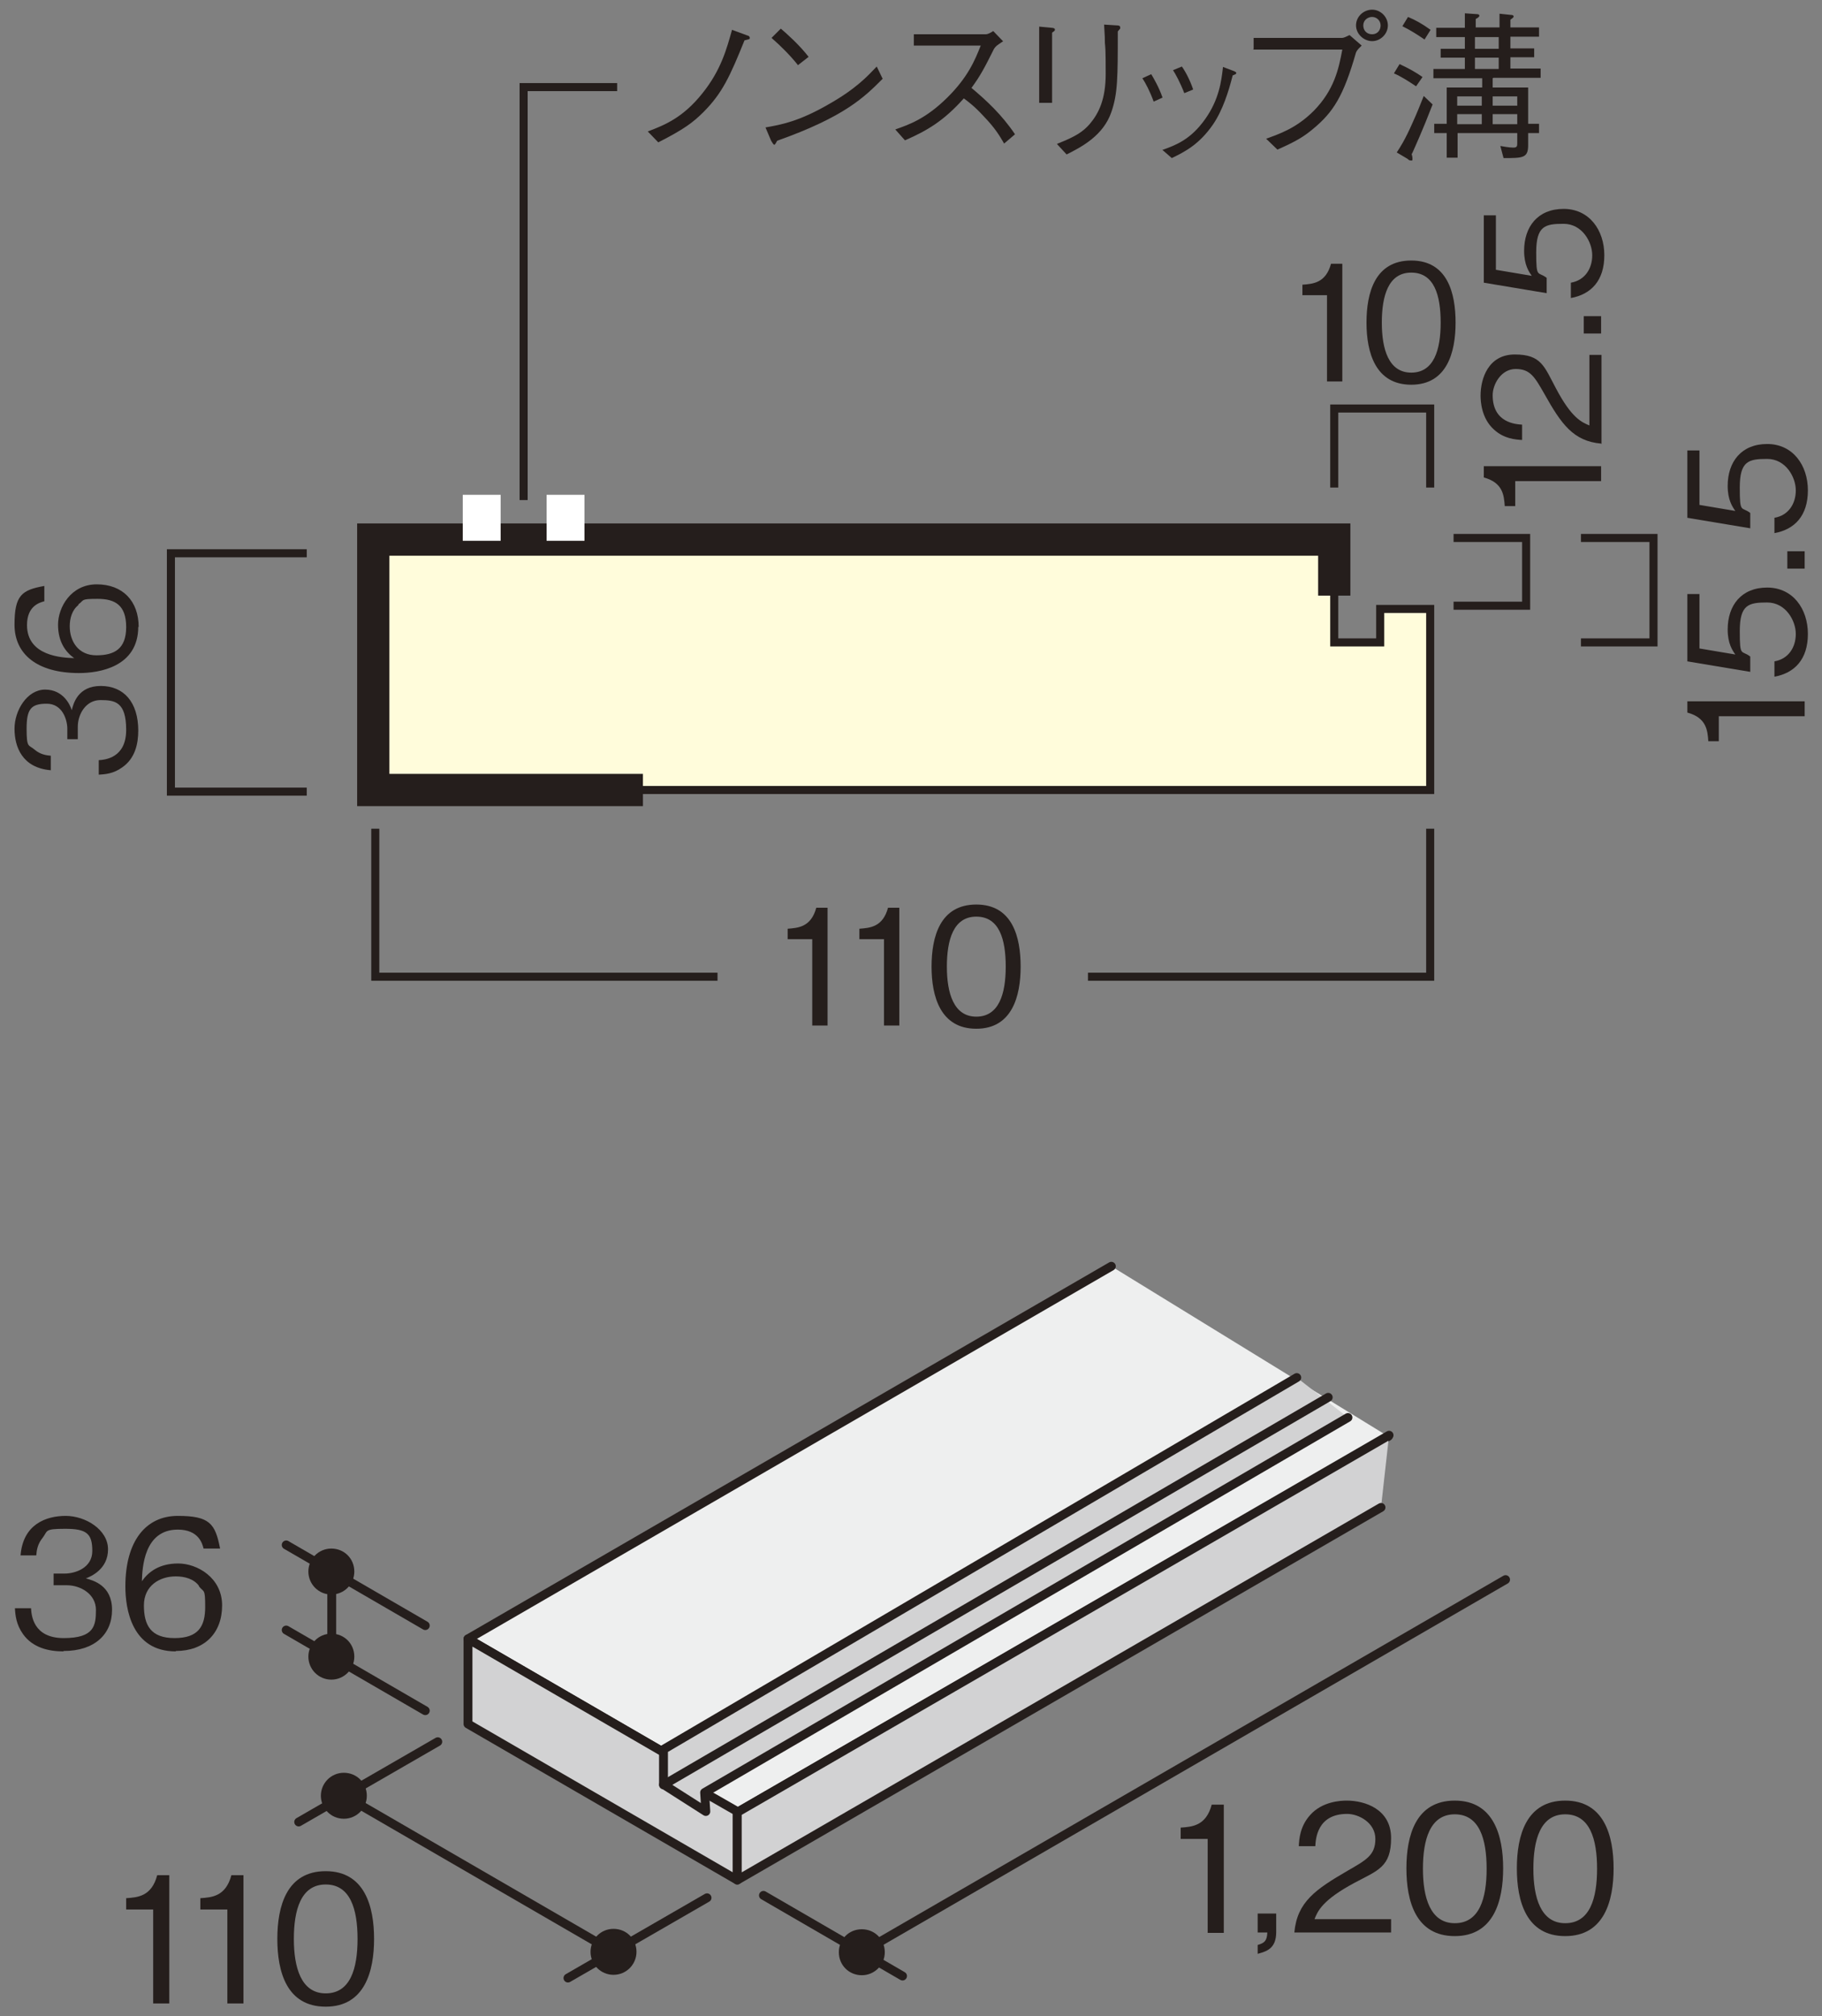 <?xml version="1.0" encoding="UTF-8"?>
<svg xmlns="http://www.w3.org/2000/svg" version="1.1" viewBox="0 0 452 500">
  <rect x="0" y="0" width="452" height="500" fill="#808080" stroke="none"/>
  <defs>
    <style>
      .cls-1 {
        stroke-width: 8px;
      }

      .cls-1, .cls-2, .cls-3 {
        fill: none;
        stroke: #251e1c;
      }

      .cls-4 {
        fill: #eeefef;
      }

      .cls-5 {
        fill: #fffcdb;
      }

      .cls-6 {
        fill: #251e1c;
      }

      .cls-7 {
        fill: #fff;
      }

      .cls-8 {
        fill: #d2d2d3;
      }

      .cls-2 {
        stroke-width: 2px;
      }

      .cls-3 {
        stroke-linecap: round;
        stroke-linejoin: round;
        stroke-width: 2.2px;
      }
    </style>
  </defs>
  <!-- Generator: Adobe Illustrator 28.7.3, SVG Export Plug-In . SVG Version: 1.2.0 Build 164)  -->
  <g>
    <g id="_レイヤー_1" data-name="レイヤー_1">
      <g>
        <polygon class="cls-5" points="92.6 195.9 354.8 195.9 354.8 151 342.4 151 342.4 159.3 331 159.3 331 133.8 92.6 133.8 92.6 195.9"/>
        <polygon class="cls-2" points="92.6 195.9 354.8 195.9 354.8 151 342.4 151 342.4 159.3 331 159.3 331 133.8 92.6 133.8 92.6 195.9"/>
        <polyline class="cls-1" points="159.5 195.9 92.6 195.9 92.6 133.8 331 133.8 331 147.7"/>
        <g>
          <polyline class="cls-2" points="178 242.2 93.1 242.2 93.1 205.5"/>
          <polyline class="cls-2" points="354.8 205.5 354.8 242.2 269.9 242.2"/>
        </g>
        <polyline class="cls-2" points="76.1 137.2 42.4 137.2 42.4 196.3 76.1 196.3"/>
        <g>
          <path class="cls-6" d="M201.5,254.3v-21.4h-6.1v-2.6c2.6-.2,5.8-.4,7.1-5.2h2.8v29.2h-3.7Z"/>
          <path class="cls-6" d="M219.3,254.3v-21.4h-6.1v-2.6c2.6-.2,5.8-.4,7.1-5.2h2.8v29.2h-3.7Z"/>
          <path class="cls-6" d="M242.2,255.1c-8.9,0-11.1-8-11.1-15.4s2.1-15.4,11.1-15.4,11,8.1,11,15.4-2.1,15.4-11,15.4ZM242.2,227.3c-5.7,0-7.3,5.8-7.3,12.4s1.7,12.4,7.3,12.4,7.3-5.6,7.3-12.4-1.6-12.4-7.3-12.4Z"/>
        </g>
        <g>
          <path class="cls-6" d="M329.2,94.6v-21.4h-6.1v-2.6c2.6-.2,5.8-.4,7.1-5.2h2.8v29.2h-3.7Z"/>
          <path class="cls-6" d="M350.1,95.4c-8.9,0-11.1-8-11.1-15.4s2.1-15.4,11.1-15.4,11,8.1,11,15.4-2.1,15.4-11,15.4ZM350.1,67.6c-5.7,0-7.3,5.8-7.3,12.4s1.7,12.4,7.3,12.4,7.3-5.6,7.3-12.4-1.6-12.4-7.3-12.4Z"/>
        </g>
        <g>
          <path class="cls-6" d="M397.2,119.3h-21.3v6.2h-2.6c-.2-2.6-.4-5.8-5.2-7.1v-2.8h29.1v3.7Z"/>
          <path class="cls-6" d="M397.2,110c-6.9-.6-9.9-4.9-14-12.2-2.5-4.4-3.6-6.3-7.2-6.3s-5.7,3.8-5.7,6.5c0,6.9,5.8,7.2,7.3,7.3v3.8c-1.7-.1-4.5-.3-7-2.6-3.1-2.8-3.3-7-3.3-8.4,0-4.2,1.9-10.2,8.5-10.2s7.3,3,10.2,8.4c3.9,7.4,6.4,8.4,8.3,9.2v-17.5h3v22.1Z"/>
          <path class="cls-6" d="M397.2,82.7h-4.3v-4.3h4.3v4.3Z"/>
          <path class="cls-6" d="M398,63.3c0,6.3-3.3,9.7-8.3,10.6v-3.8c3.5-.6,5.3-3.5,5.3-6.8s-2.5-7.8-7.1-7.8-6.8.5-6.8,7.1.4,4.6,2.6,6.3v3.8l-15.6-2.6v-16.7h3v13.5l8.9,1.5c-.7-1-1.9-2.7-1.9-6.2,0-6,3.4-10.4,9.8-10.4s10.1,5.3,10.1,11.5Z"/>
        </g>
        <g>
          <path class="cls-6" d="M447.7,177.6h-21.3v6.2h-2.6c-.2-2.6-.4-5.8-5.2-7.1v-2.8h29.1v3.7Z"/>
          <path class="cls-6" d="M448.5,157.2c0,6.3-3.3,9.7-8.3,10.6v-3.8c3.5-.6,5.3-3.5,5.3-6.8s-2.5-7.8-7.1-7.8-6.8.5-6.8,7.1.4,4.6,2.6,6.3v3.8l-15.6-2.6v-16.7h3v13.5l8.9,1.5c-.7-1-1.9-2.7-1.9-6.2,0-6,3.4-10.4,9.8-10.4s10.1,5.3,10.1,11.5Z"/>
          <path class="cls-6" d="M447.7,141h-4.3v-4.3h4.3v4.3Z"/>
          <path class="cls-6" d="M448.5,121.6c0,6.3-3.3,9.7-8.3,10.6v-3.8c3.5-.6,5.3-3.5,5.3-6.8s-2.5-7.8-7.1-7.8-6.8.5-6.8,7.1.4,4.6,2.6,6.3v3.8l-15.6-2.6v-16.7h3v13.5l8.9,1.5c-.7-1-1.9-2.7-1.9-6.2,0-6,3.4-10.4,9.8-10.4s10.1,5.3,10.1,11.5Z"/>
        </g>
        <g>
          <path class="cls-6" d="M34.3,181.1c0,3.4-.8,7-4,9.2-2.2,1.6-4.3,1.7-5.8,1.8v-3.6c1.5-.1,6.8-.5,6.8-7.5s-2.8-7.4-6.4-7.4-5.6,3.5-5.6,6.6v3.1h-2.6v-2.6c0-2.2-1.2-6.2-5.1-6.2s-5,1.3-5,6.2.5,3.9,2,5.2c1.4,1.2,2.9,1.4,4,1.5v3.6c-7.1-.6-9-5.8-9-10.3s3.1-9.7,7.6-9.7,6.2,3.8,6.6,5.1c.4-1.6,1.5-6,7.2-6s9.3,4,9.3,11.1Z"/>
          <path class="cls-6" d="M34.3,155.4c0,10-9.7,11.5-14.7,11.5-10.4,0-16-4.7-16-12s1.8-8.6,7.4-9.6v3.8c-1.1.3-4.3,1.1-4.3,5.9,0,7.7,8.7,8.1,11.7,8.2-2.1-1.5-4-4-4-8.3s3.2-10,9.6-10,10.4,4.1,10.4,10.6ZM19.5,150c-1.6,1.2-2.2,3.3-2.2,5.3,0,3.7,2.1,7.2,6.6,7.2s7.4-1.6,7.4-7-2.7-7-7.1-7-3.2.3-4.8,1.4Z"/>
        </g>
        <polyline class="cls-2" points="331 120.9 331 101.3 354.8 101.3 354.8 120.9"/>
        <polyline class="cls-2" points="392.2 133.4 410.2 133.4 410.2 159.3 392.2 159.3"/>
        <polyline class="cls-2" points="360.6 133.4 378.6 133.4 378.6 150.2 360.6 150.2"/>
        <rect class="cls-7" x="114.8" y="122.7" width="9.4" height="11.4"/>
        <rect class="cls-7" x="135.6" y="122.7" width="9.4" height="11.4"/>
        <g>
          <path class="cls-6" d="M160.7,32.6c4.2-1.6,8.7-3.4,13.5-9.4,4.7-5.8,6.1-11.2,7.4-15.8l3.8,1.4c.2,0,.6.2.6.6s-.2.3-1.3.6c-3.6,8.9-5.5,13.1-10.2,17.8-2.6,2.6-4.9,4.3-11.2,7.5l-2.7-2.8Z"/>
          <path class="cls-6" d="M219,19.5c-4.5,4.5-9.3,9.4-26.2,15.4,0,0-.5,1-.7,1s-.5-.5-.8-1l-1.4-3.3c4-.7,8.3-1.5,15.6-5.7,6.9-3.9,9.7-7,12-9.4l1.4,2.9ZM198,16.2c-2-2.5-4.2-4.7-6.6-6.8l2.3-2.3c1.2,1,4.6,4,6.9,7l-2.7,2.1Z"/>
          <path class="cls-6" d="M248.9,10.2c-1.8,1.2-1.8,1.2-2.3,1.9-2.4,4.8-3.4,6.7-5.6,9.7,3.7,3.1,7.5,6.6,10.8,11.5l-2.7,2.3c-1.1-1.9-2.2-3.8-5.1-6.8-2.2-2.4-3.8-3.6-4.9-4.4-5,5.6-9.1,8-14.6,10.4l-2.4-2.7c3.4-1.2,7.5-2.6,12.8-7.8,5.3-5.2,7-9.5,8.4-13h-16.6v-2.8h17.8c.7,0,1.4-.5,1.9-.8l2.5,2.6Z"/>
          <path class="cls-6" d="M260.9,6.9c.3,0,.8.1.8.4s0,.3-.7.8v17.4h-3.2V6.6l3.2.3ZM262.4,35.6c4.6-1.8,6.3-3,7.9-4.8,2.3-2.7,4-6.2,4-12.5s-.1-6.6-.2-7.6c0-1.2,0-1.4-.2-4.6l3.2.2c.2,0,.8,0,.8.5s0,.2-.6,1c0,11.4,0,15.4-1.6,20-2,5.8-7.3,8.6-11.1,10.5l-2.4-2.6Z"/>
          <path class="cls-6" d="M285.6,18.4c.6,1,1.9,3.2,2.8,5.8l-2.2,1c-.9-2.5-2-4.6-2.8-5.8l2.2-1ZM288.3,37.2c3.4-1.2,7.1-2.6,10.7-7.7,3.4-4.8,4-9.3,4.4-12.9l2.1.8c.9.3,1.2.5,1.2.7s-.1.3-.9.6c-1,4-2.5,8.7-4.9,12.2-3.4,4.9-6.9,6.7-10.2,8.3l-2.3-2ZM293.2,16.5c.8,1.1,2,3.3,2.8,5.7l-2.2.9c-1-2.6-2.2-4.8-2.8-5.7l2.2-.9Z"/>
          <path class="cls-6" d="M311,12.2v-2.8h22c.3,0,1-.3,1.8-.7l3,2.6c-1,1-1.1,1.1-1.4,1.7-3.1,10.8-5.6,14.8-10.7,19-2.4,2-4.3,3.1-8.8,5.1l-2.8-2.7c3.3-1.2,7.5-2.6,11.8-6.9,5.1-5.2,6.2-10.4,7.1-15.2h-22.2ZM336.4,6.3c0-2.2,1.9-3.9,4-3.9s3.9,1.8,3.9,3.9-1.8,3.9-3.9,3.9-4-1.8-4-3.9ZM342.5,6.3c0-1.2-1-2.1-2.1-2.1s-2.2.8-2.2,2.1.9,2.2,2.2,2.2,2.1-1,2.1-2.2Z"/>
          <path class="cls-6" d="M351.3,21.4c-1.8-1.2-3.8-2.5-5.5-3.2l1.4-2.3c2,.9,4,2,5.7,3.2l-1.6,2.3ZM350.2,38.1c0,.3.2.6.2,1.2s0,.5-.4.5-.6-.2-.8-.4l-2.7-1.6c.8-1.2,2-3,3.9-7.3,1-2.2,1.9-4.4,2.8-6.7l2.2,2.1c-2.5,6.5-4.4,10.6-5.1,12.2ZM353.4,9.8c-1.9-1.3-3.5-2.3-5.5-3.3l1.4-2.3c1.9.8,3.5,1.7,5.6,3.2l-1.5,2.4ZM370.3,19.4v2.3h8.8v9h2.7v2.3h-2.7v3c0,3.2-1.3,3.2-6.1,3.2l-.8-3c.6.1,2.2.4,3.2.4s1-.4,1-1.2v-2.4h-14.8v6.1h-2.7v-6.1h-3.1v-2.3h3.1v-9h8.8v-2.3h-12.1v-2.3h7.8v-2.8h-6v-2.2h6v-2.9h-7.1v-2.3h7.1v-3.6l2.9.2c.4,0,.7.1.7.4s-.5.6-.9.8v2.1h5.9v-3.4l2.8.3c.7,0,.7.3.7.4,0,.3-.6.6-.8.8v1.9h7.1v2.3h-7.1v2.9h5.9v2.2h-5.9v2.8h7.5v2.3h-11.7ZM367.6,23.9h-6.1v2.3h6.1v-2.3ZM367.6,28.3h-6.1v2.5h6.1v-2.5ZM371.8,9.2h-5.9v2.9h5.9v-2.9ZM371.8,14.3h-5.9v2.8h5.9v-2.8ZM376.4,23.9h-6.1v2.3h6.1v-2.3ZM376.4,28.3h-6.1v2.5h6.1v-2.5Z"/>
        </g>
        <polyline class="cls-2" points="129.9 124 129.9 21.6 153.1 21.6"/>
        <polyline class="cls-4" points="344.4 356.2 182.9 449.4 169.3 441.6 168.4 436.7 116.1 406.4 275.7 314"/>
        <polyline class="cls-3" points="344.4 356.2 182.9 449.4 169.3 441.6 168.4 436.7 116.1 406.4 275.7 314"/>
        <polygon class="cls-8" points="182.9 449.2 173.3 443.7 172.5 439.1 116.1 406.4 116.1 427.5 182.9 466.2 182.9 449.2"/>
        <polygon class="cls-3" points="182.9 449.2 173.3 443.7 172.5 439.1 116.1 406.4 116.1 427.5 182.9 466.2 182.9 449.2"/>
        <polyline class="cls-8" points="334.4 351.5 174.8 444.5 175.1 449.2 164.6 442.5 164.6 433.8 321.7 341.6"/>
        <polyline class="cls-3" points="334.4 351.5 174.8 444.5 175.1 449.2 164.6 442.5 164.6 433.8 321.7 341.6"/>
        <line class="cls-8" x1="164.6" y1="442.6" x2="329.5" y2="346.5"/>
        <line class="cls-3" x1="164.6" y1="442.6" x2="329.5" y2="346.5"/>
        <polyline class="cls-8" points="342.6 373.8 182.9 466.2 182.9 449.4 344.6 355.9"/>
        <polyline class="cls-3" points="342.6 373.8 182.9 466.2 182.9 449.4 344.6 355.9"/>
        <line class="cls-3" x1="223.9" y1="490" x2="189.4" y2="470"/>
        <line class="cls-3" x1="213.8" y1="484.1" x2="373.5" y2="391.7"/>
        <path class="cls-6" d="M219.5,484.1c0,3.1-2.5,5.7-5.7,5.7s-5.7-2.5-5.7-5.7,2.5-5.7,5.7-5.7,5.7,2.5,5.7,5.7"/>
        <g>
          <path class="cls-6" d="M299.6,479.2v-23.2h-6.7v-2.8c2.8-.2,6.3-.4,7.7-5.7h3v31.8h-4Z"/>
          <path class="cls-6" d="M312,484.6v-2.3c1.7-.5,2.3-1,2.4-3.1h-2.4v-4.7h4.6v4.6c0,4.2-2.5,4.8-4.6,5.4Z"/>
          <path class="cls-6" d="M321.1,479.2c.7-7.6,5.3-10.7,13.2-15.3,4.7-2.7,6.9-3.9,6.9-7.9s-4.1-6.2-7-6.2c-7.5,0-7.8,6.3-7.9,8h-4.1c.1-1.8.3-4.9,2.8-7.7,3-3.4,7.6-3.6,9.1-3.6,4.5,0,11,2.1,11,9.3s-3.3,8-9.1,11.1c-8,4.3-9.1,7-9.9,9h19v3.3h-24Z"/>
          <path class="cls-6" d="M360.9,480.1c-9.7,0-12-8.7-12-16.8s2.3-16.8,12-16.8,12,8.8,12,16.8-2.3,16.8-12,16.8ZM360.9,449.9c-6.2,0-7.9,6.4-7.9,13.5s1.8,13.5,7.9,13.5,7.9-6.1,7.9-13.5-1.8-13.5-7.9-13.5Z"/>
          <path class="cls-6" d="M388.3,480.1c-9.7,0-12-8.7-12-16.8s2.3-16.8,12-16.8,12,8.8,12,16.8-2.3,16.8-12,16.8ZM388.3,449.9c-6.2,0-7.9,6.4-7.9,13.5s1.8,13.5,7.9,13.5,7.9-6.1,7.9-13.5-1.8-13.5-7.9-13.5Z"/>
        </g>
        <line class="cls-3" x1="152.2" y1="484" x2="85.4" y2="445.3"/>
        <path class="cls-6" d="M91,445.3c0,3.1-2.5,5.7-5.7,5.7s-5.7-2.6-5.7-5.7,2.5-5.7,5.7-5.7,5.7,2.5,5.7,5.7"/>
        <path class="cls-6" d="M157.9,484c0,3.1-2.5,5.7-5.7,5.7s-5.7-2.6-5.7-5.7,2.5-5.7,5.7-5.7,5.7,2.5,5.7,5.7"/>
        <g>
          <path class="cls-6" d="M38,496.7v-23.2h-6.7v-2.8c2.8-.2,6.3-.4,7.7-5.7h3v31.8h-4Z"/>
          <path class="cls-6" d="M56.4,496.7v-23.2h-6.7v-2.8c2.8-.2,6.3-.4,7.7-5.7h3v31.8h-4Z"/>
          <path class="cls-6" d="M80.8,497.6c-9.7,0-12-8.7-12-16.8s2.3-16.8,12-16.8,12,8.8,12,16.8-2.3,16.8-12,16.8ZM80.8,467.3c-6.2,0-7.9,6.4-7.9,13.5s1.8,13.5,7.9,13.5,7.9-6.1,7.9-13.5-1.8-13.5-7.9-13.5Z"/>
        </g>
        <line class="cls-3" x1="74.1" y1="451.8" x2="108.6" y2="431.9"/>
        <line class="cls-3" x1="140.9" y1="490.5" x2="175.4" y2="470.6"/>
        <line class="cls-3" x1="71" y1="404.2" x2="105.5" y2="424.2"/>
        <line class="cls-3" x1="105.5" y1="403.1" x2="71" y2="383.1"/>
        <line class="cls-3" x1="82.3" y1="389.7" x2="82.3" y2="410.8"/>
        <path class="cls-6" d="M87.9,389.7c0,3.1-2.5,5.7-5.7,5.7s-5.7-2.6-5.7-5.7,2.5-5.7,5.7-5.7,5.7,2.5,5.7,5.7"/>
        <path class="cls-6" d="M87.9,410.8c0,3.1-2.5,5.7-5.7,5.7s-5.7-2.6-5.7-5.7,2.5-5.7,5.7-5.7,5.7,2.5,5.7,5.7"/>
        <g>
          <path class="cls-6" d="M15.7,409.5c-3.6,0-7.6-.9-10-4.3-1.7-2.4-1.9-4.7-2-6.4h4c.1,1.7.5,7.4,8.1,7.4s8-3.1,8-7-3.8-6.1-7.2-6.1h-3.3v-2.9h2.8c2.4,0,6.8-1.3,6.8-5.6s-1.4-5.5-6.7-5.5-4.3.5-5.6,2.2c-1.3,1.6-1.5,3.1-1.6,4.4h-3.9c.6-7.7,6.3-9.8,11.2-9.8s10.5,3.4,10.5,8.3-4.2,6.7-5.5,7.2c1.8.5,6.5,1.7,6.5,7.8s-4.4,10.2-12,10.2Z"/>
          <path class="cls-6" d="M43.6,409.5c-10.9,0-12.5-10.5-12.5-16.1,0-11.3,5.1-17.5,13-17.5s9.3,1.9,10.5,8.1h-4.1c-.3-1.2-1.2-4.7-6.4-4.7-8.4,0-8.8,9.5-8.9,12.8,1.6-2.3,4.3-4.4,9-4.4s10.9,3.5,10.9,10.4-4.4,11.3-11.5,11.3ZM49.4,393.3c-1.3-1.8-3.6-2.4-5.8-2.4-4,0-7.9,2.3-7.9,7.2s1.7,8.1,7.6,8.1,7.6-2.9,7.6-7.7-.3-3.5-1.6-5.2Z"/>
        </g>
      </g>
    </g>
  </g>
</svg>